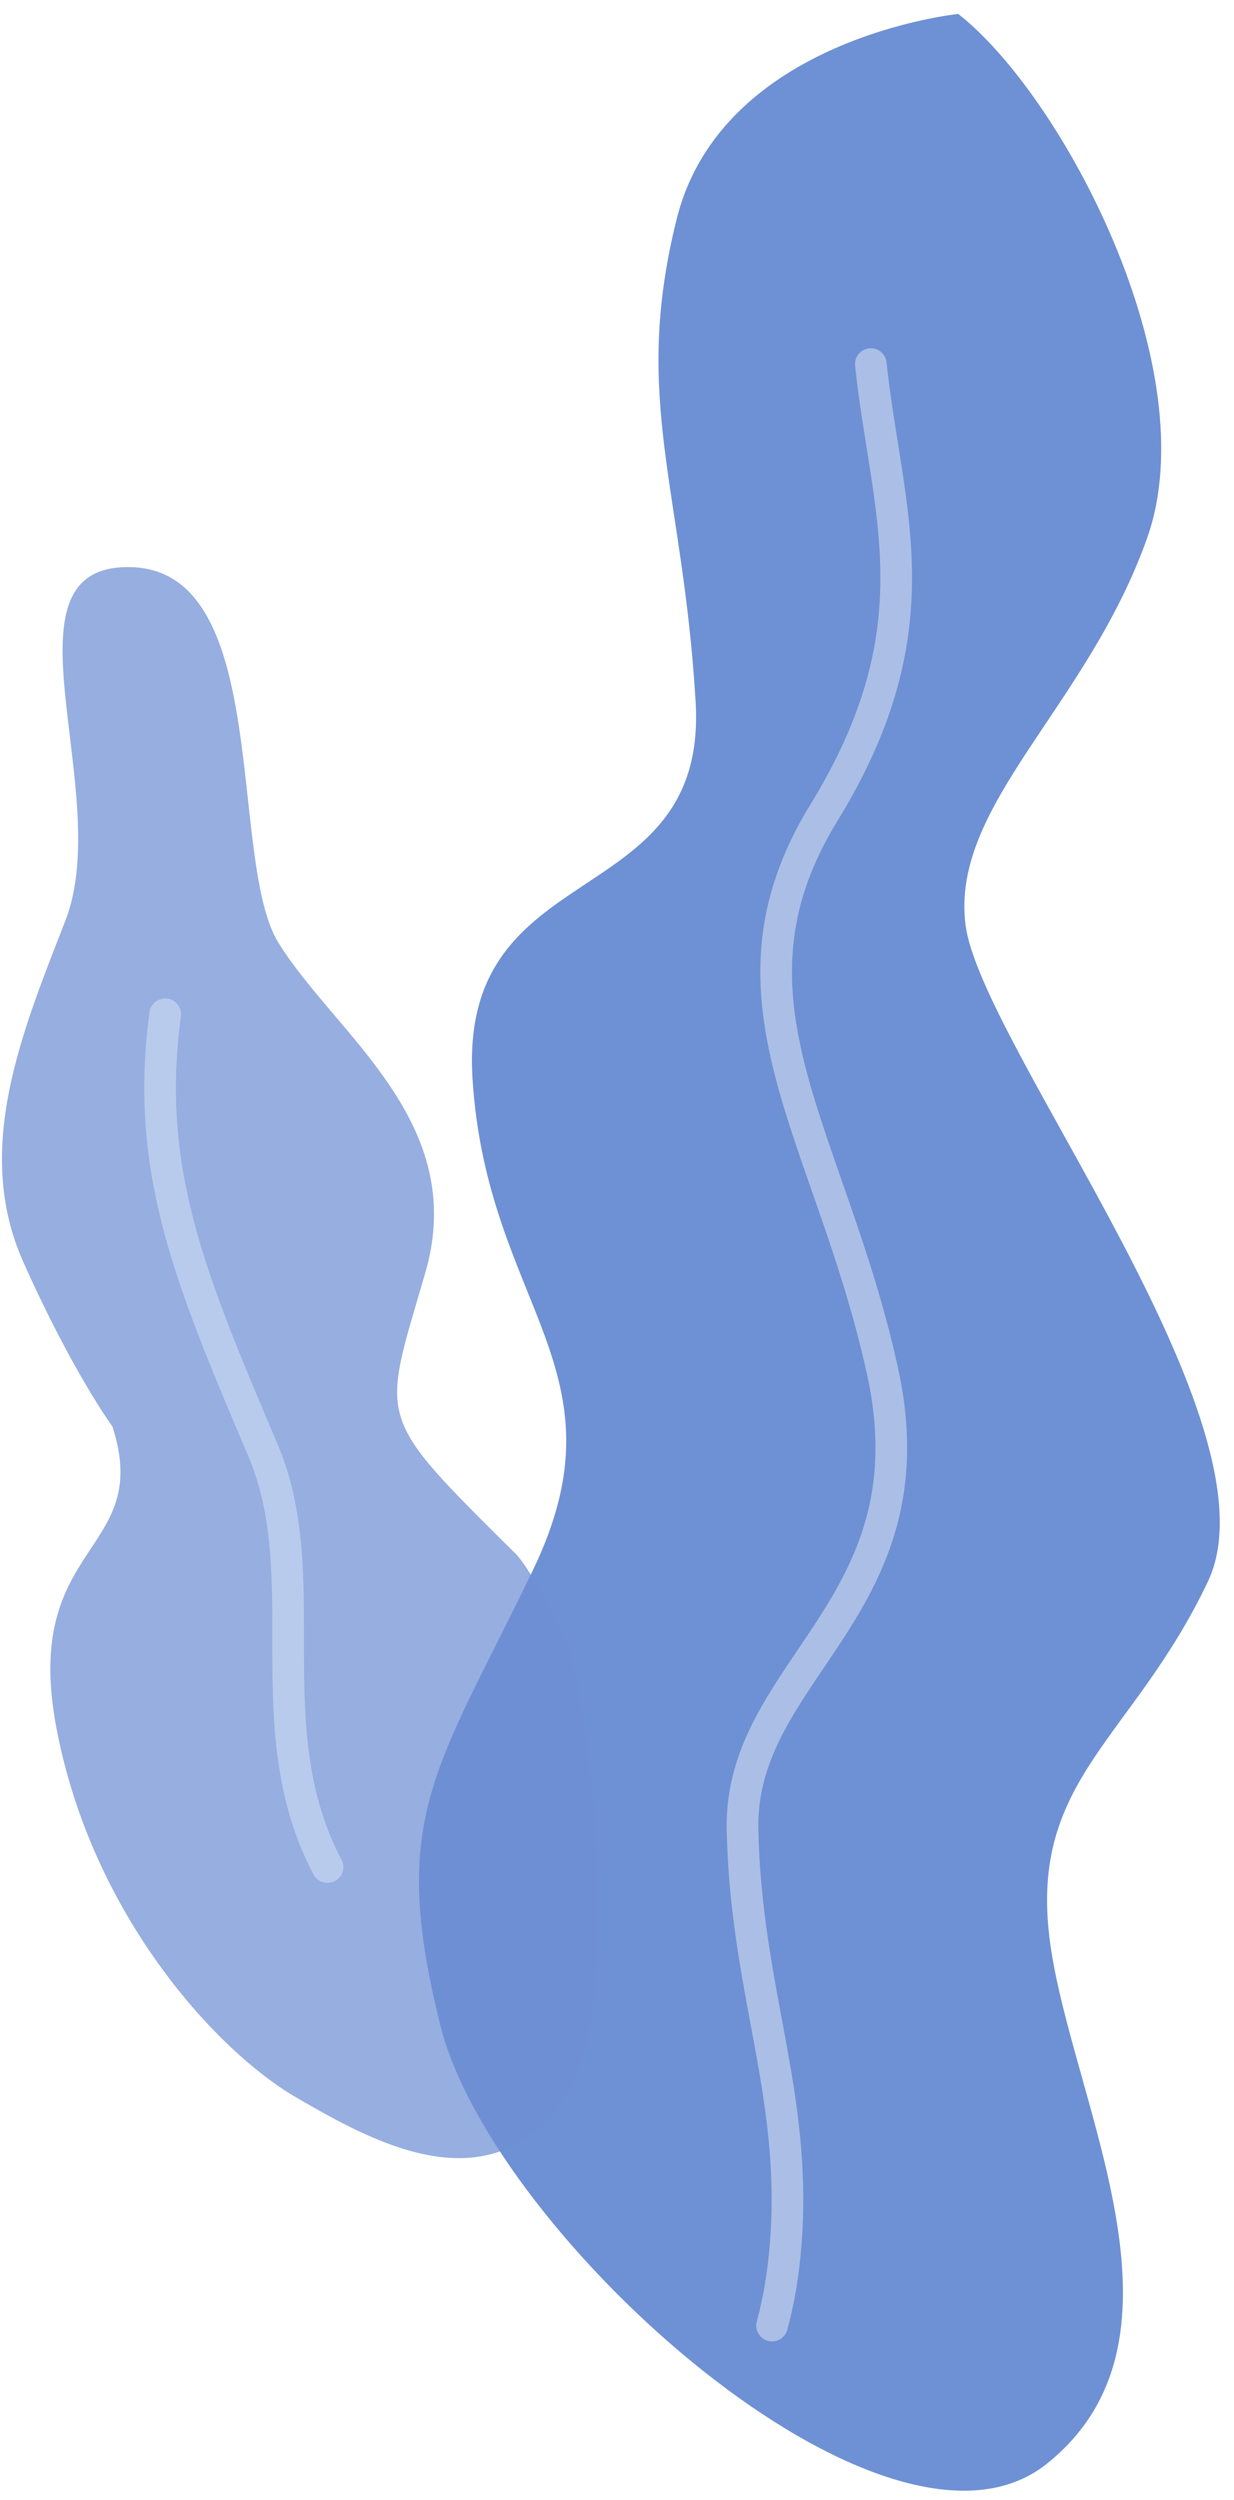 <svg xmlns="http://www.w3.org/2000/svg" width="78" height="158"><g fill="none" fill-rule="evenodd"><path fill="#6E90D4" d="M72.506 34.016C68.71 44.7 60.1 50.866 61.026 58.416c.927 7.55 20.06 31.6 15.32 41.548-4.74 9.949-11.244 12.45-10.008 22.517 1.236 10.067 9.904 25.182-.178 33.232-10.081 8.05-34.982-14.439-38.308-27.655-3.326-13.216-.28-16.145 5.829-28.816 6.108-12.672-2.9-16.675-3.812-31.039-.912-14.364 14.91-10.346 14.1-23.871-.809-13.525-4.047-19.088-1.191-30.509C45.633 2.403 60.568.882 60.568.882c6.594 5.151 15.736 22.45 11.938 33.134z"/><path fill="#6E90D4" d="M3.586 109.31c2.298 11.93 10.252 20.416 15.125 23.24 4.873 2.825 12.283 7.01 17.04 0 3.681-5.423 1.682-24.433 0-28.905-.381-1.014-2.33-4.626-3.14-5.431-9.004-8.944-8.5-8.22-5.727-17.78 2.774-9.562-5.693-15.044-9.282-20.849-3.217-5.204-.379-23.415-9.242-23.74-8.863-.324-1.06 14.205-4.227 22.338C1.388 65.232-1.702 72.62 1.46 79.725c3.094 6.95 5.651 10.437 5.651 10.437 2.6 8.094-5.825 7.219-3.526 19.148z" opacity=".719"/><path stroke="#ABBFE6" stroke-linecap="round" stroke-linejoin="round" stroke-width="2" d="M55.044 23.011c.972 9.246 4.289 16.546-2.968 28.357-7.257 11.81.439 20.35 3.71 35.303 3.272 14.954-9.072 18.8-8.852 28.975.22 10.176 3.448 16.635 2.739 26.058-.157 2.076-.473 3.817-.873 5.27"/><path stroke="#B9CBED" stroke-linecap="round" stroke-linejoin="round" stroke-width="2" d="M10.444 64.1c-1.335 9.858 1.59 16.747 6.184 27.571 3.43 8.082-.556 17.527 4.072 26.326"/></g></svg>